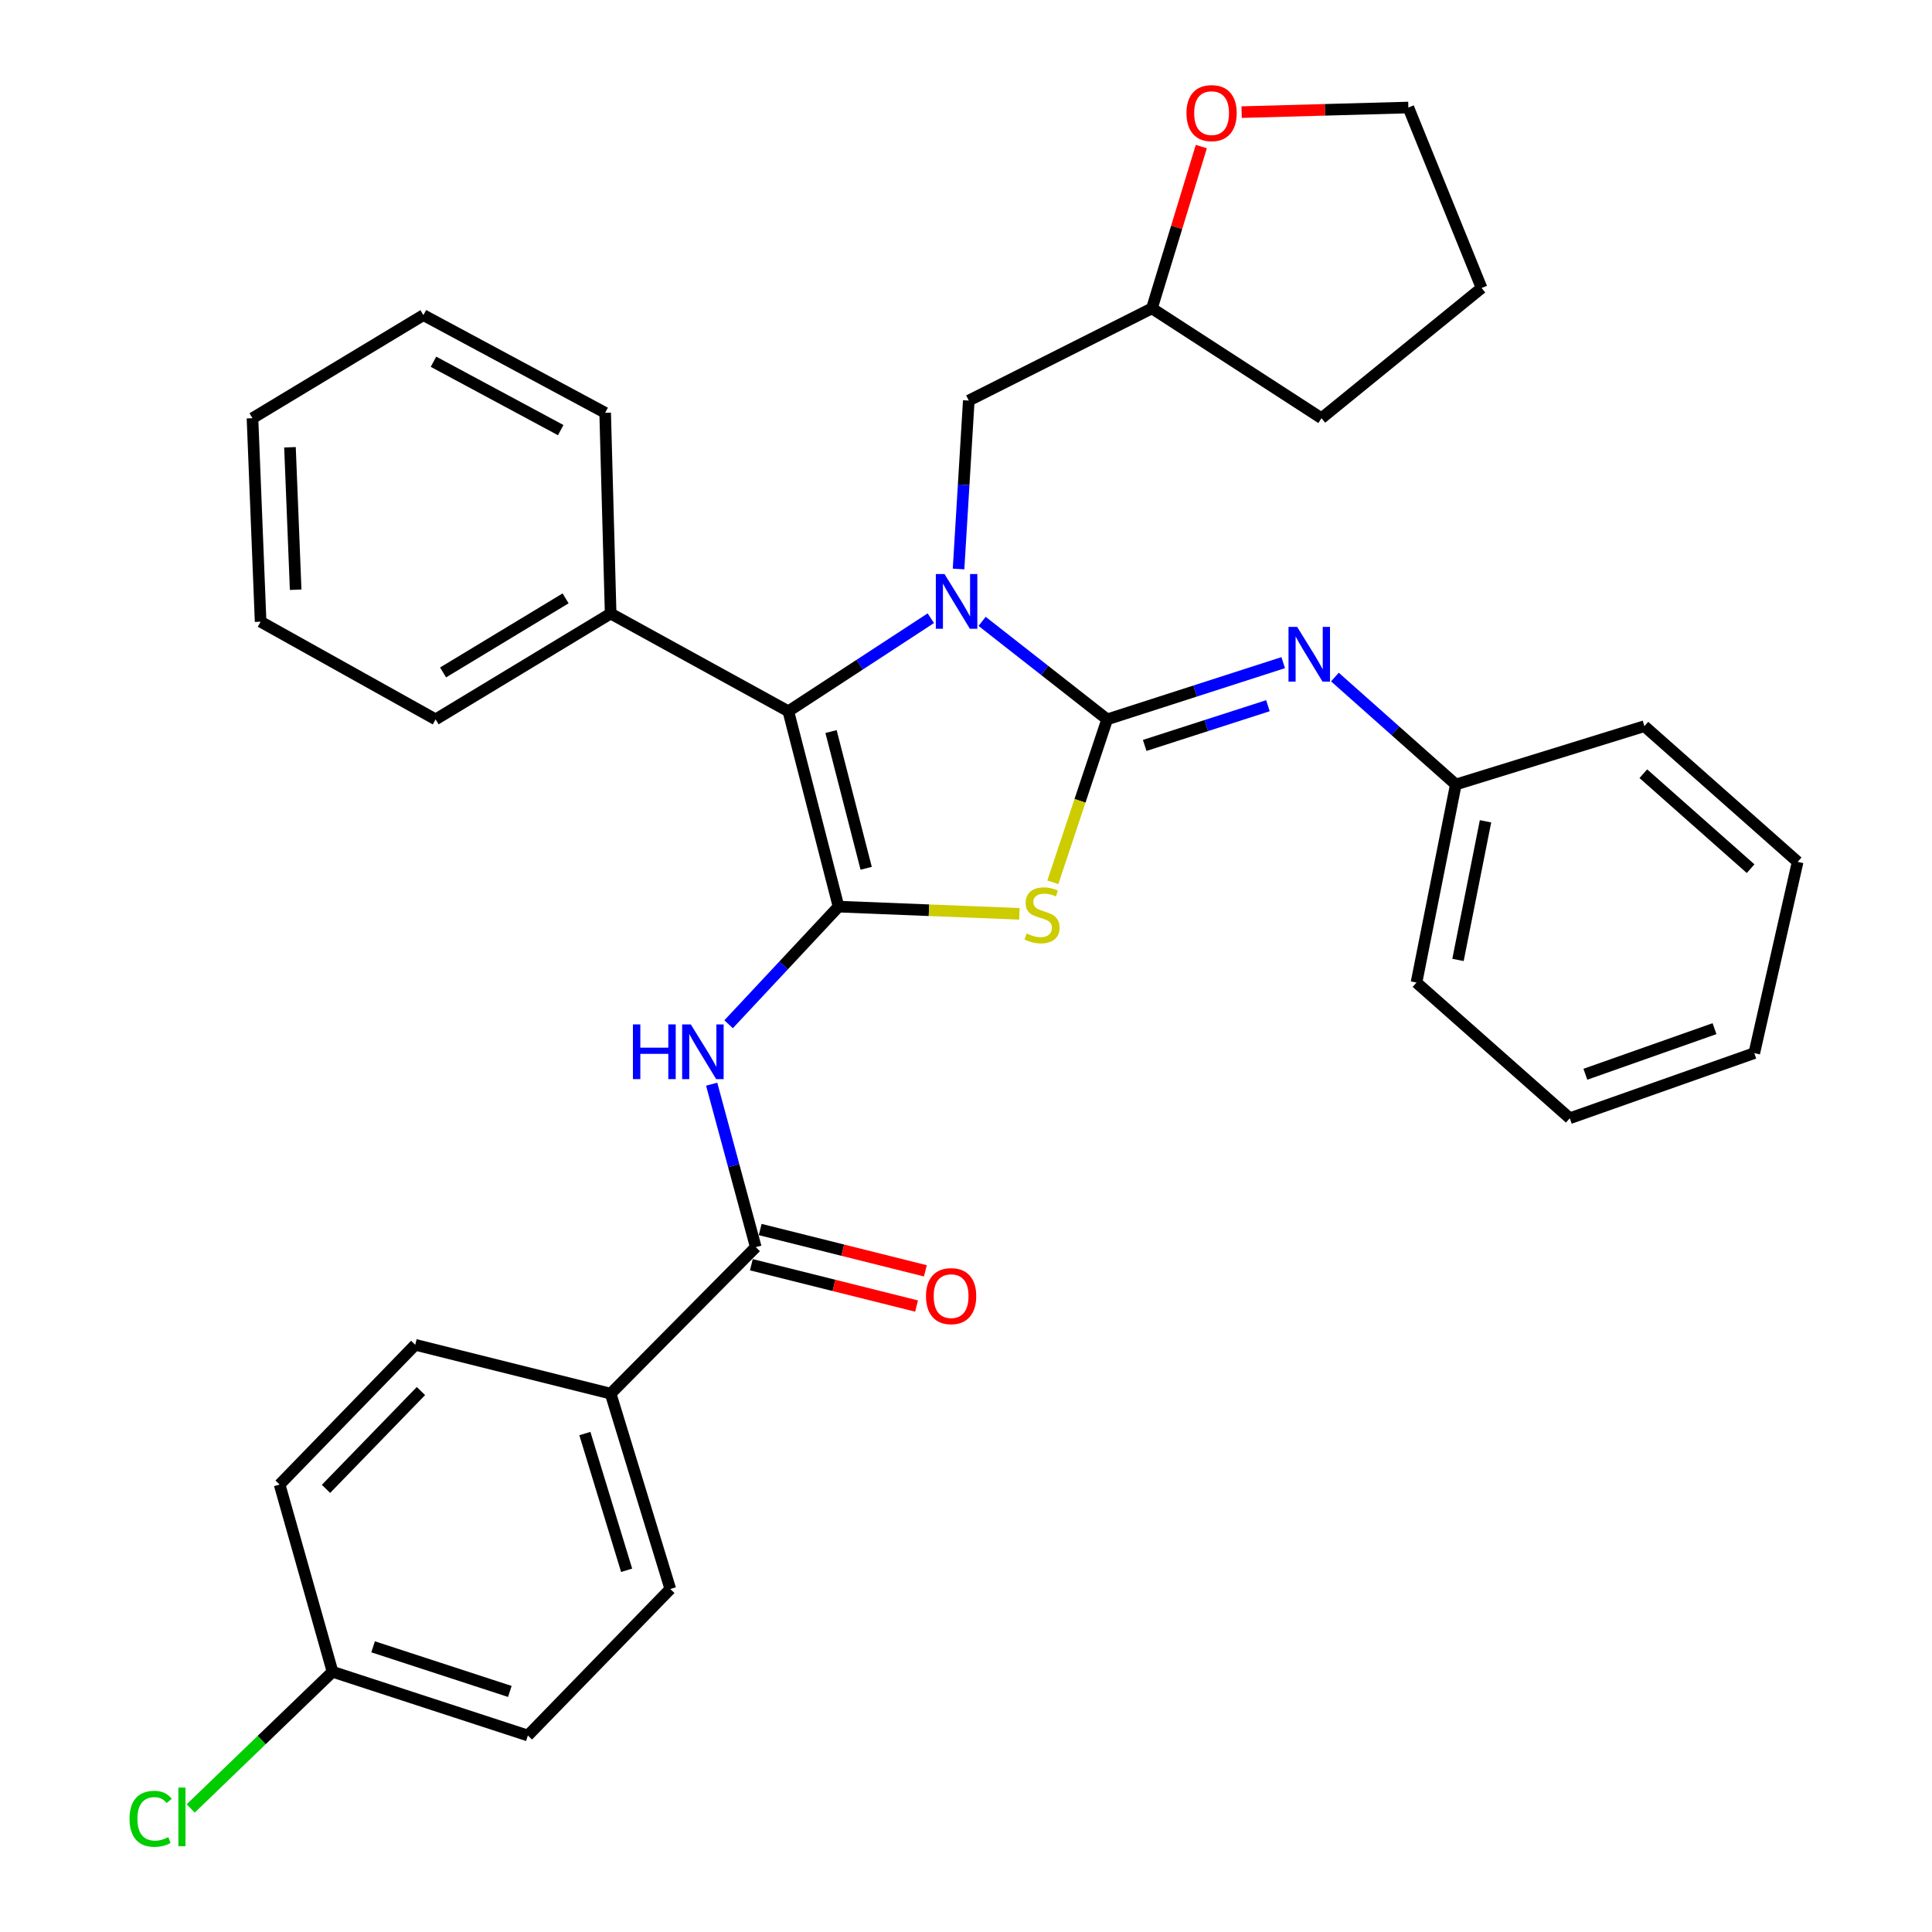<?xml version='1.0' encoding='iso-8859-1'?>
<svg version='1.1' baseProfile='full'
              xmlns='http://www.w3.org/2000/svg'
                      xmlns:rdkit='http://www.rdkit.org/xml'
                      xmlns:xlink='http://www.w3.org/1999/xlink'
                  xml:space='preserve'
width='1000px' height='1000px' viewBox='0 0 1000 1000'>
<!-- END OF HEADER -->
<rect style='opacity:1.0;fill:#FFFFFF;stroke:none' width='1000' height='1000' x='0' y='0'> </rect>
<path class='bond-0' d='M 573.061,372.348 L 540.701,346.987' style='fill:none;fill-rule:evenodd;stroke:#000000;stroke-width:6px;stroke-linecap:butt;stroke-linejoin:miter;stroke-opacity:1' />
<path class='bond-0' d='M 540.701,346.987 L 508.34,321.627' style='fill:none;fill-rule:evenodd;stroke:#0000FF;stroke-width:6px;stroke-linecap:butt;stroke-linejoin:miter;stroke-opacity:1' />
<path class='bond-2' d='M 573.061,372.348 L 559.005,414.511' style='fill:none;fill-rule:evenodd;stroke:#000000;stroke-width:6px;stroke-linecap:butt;stroke-linejoin:miter;stroke-opacity:1' />
<path class='bond-2' d='M 559.005,414.511 L 544.95,456.674' style='fill:none;fill-rule:evenodd;stroke:#CCCC00;stroke-width:6px;stroke-linecap:butt;stroke-linejoin:miter;stroke-opacity:1' />
<path class='bond-5' d='M 573.061,372.348 L 618.621,357.667' style='fill:none;fill-rule:evenodd;stroke:#000000;stroke-width:6px;stroke-linecap:butt;stroke-linejoin:miter;stroke-opacity:1' />
<path class='bond-5' d='M 618.621,357.667 L 664.181,342.987' style='fill:none;fill-rule:evenodd;stroke:#0000FF;stroke-width:6px;stroke-linecap:butt;stroke-linejoin:miter;stroke-opacity:1' />
<path class='bond-5' d='M 592.492,385.828 L 624.384,375.552' style='fill:none;fill-rule:evenodd;stroke:#000000;stroke-width:6px;stroke-linecap:butt;stroke-linejoin:miter;stroke-opacity:1' />
<path class='bond-5' d='M 624.384,375.552 L 656.276,365.275' style='fill:none;fill-rule:evenodd;stroke:#0000FF;stroke-width:6px;stroke-linecap:butt;stroke-linejoin:miter;stroke-opacity:1' />
<path class='bond-3' d='M 481.785,319.984 L 444.914,344.068' style='fill:none;fill-rule:evenodd;stroke:#0000FF;stroke-width:6px;stroke-linecap:butt;stroke-linejoin:miter;stroke-opacity:1' />
<path class='bond-3' d='M 444.914,344.068 L 408.044,368.151' style='fill:none;fill-rule:evenodd;stroke:#000000;stroke-width:6px;stroke-linecap:butt;stroke-linejoin:miter;stroke-opacity:1' />
<path class='bond-7' d='M 496.144,294.507 L 498.792,250.919' style='fill:none;fill-rule:evenodd;stroke:#0000FF;stroke-width:6px;stroke-linecap:butt;stroke-linejoin:miter;stroke-opacity:1' />
<path class='bond-7' d='M 498.792,250.919 L 501.44,207.331' style='fill:none;fill-rule:evenodd;stroke:#000000;stroke-width:6px;stroke-linecap:butt;stroke-linejoin:miter;stroke-opacity:1' />
<path class='bond-1' d='M 434.026,469.272 L 480.833,471.133' style='fill:none;fill-rule:evenodd;stroke:#000000;stroke-width:6px;stroke-linecap:butt;stroke-linejoin:miter;stroke-opacity:1' />
<path class='bond-1' d='M 480.833,471.133 L 527.639,472.993' style='fill:none;fill-rule:evenodd;stroke:#CCCC00;stroke-width:6px;stroke-linecap:butt;stroke-linejoin:miter;stroke-opacity:1' />
<path class='bond-4' d='M 434.026,469.272 L 405.576,499.711' style='fill:none;fill-rule:evenodd;stroke:#000000;stroke-width:6px;stroke-linecap:butt;stroke-linejoin:miter;stroke-opacity:1' />
<path class='bond-4' d='M 405.576,499.711 L 377.125,530.15' style='fill:none;fill-rule:evenodd;stroke:#0000FF;stroke-width:6px;stroke-linecap:butt;stroke-linejoin:miter;stroke-opacity:1' />
<path class='bond-33' d='M 434.026,469.272 L 408.044,368.151' style='fill:none;fill-rule:evenodd;stroke:#000000;stroke-width:6px;stroke-linecap:butt;stroke-linejoin:miter;stroke-opacity:1' />
<path class='bond-33' d='M 448.328,449.428 L 430.14,378.644' style='fill:none;fill-rule:evenodd;stroke:#000000;stroke-width:6px;stroke-linecap:butt;stroke-linejoin:miter;stroke-opacity:1' />
<path class='bond-9' d='M 408.044,368.151 L 316.068,317.575' style='fill:none;fill-rule:evenodd;stroke:#000000;stroke-width:6px;stroke-linecap:butt;stroke-linejoin:miter;stroke-opacity:1' />
<path class='bond-6' d='M 368.356,561.169 L 379.771,603.34' style='fill:none;fill-rule:evenodd;stroke:#0000FF;stroke-width:6px;stroke-linecap:butt;stroke-linejoin:miter;stroke-opacity:1' />
<path class='bond-6' d='M 379.771,603.34 L 391.186,645.511' style='fill:none;fill-rule:evenodd;stroke:#000000;stroke-width:6px;stroke-linecap:butt;stroke-linejoin:miter;stroke-opacity:1' />
<path class='bond-14' d='M 690.946,350.44 L 722.237,378.247' style='fill:none;fill-rule:evenodd;stroke:#0000FF;stroke-width:6px;stroke-linecap:butt;stroke-linejoin:miter;stroke-opacity:1' />
<path class='bond-14' d='M 722.237,378.247 L 753.528,406.055' style='fill:none;fill-rule:evenodd;stroke:#000000;stroke-width:6px;stroke-linecap:butt;stroke-linejoin:miter;stroke-opacity:1' />
<path class='bond-8' d='M 391.186,645.511 L 316.068,721.349' style='fill:none;fill-rule:evenodd;stroke:#000000;stroke-width:6px;stroke-linecap:butt;stroke-linejoin:miter;stroke-opacity:1' />
<path class='bond-10' d='M 388.906,654.626 L 431.659,665.316' style='fill:none;fill-rule:evenodd;stroke:#000000;stroke-width:6px;stroke-linecap:butt;stroke-linejoin:miter;stroke-opacity:1' />
<path class='bond-10' d='M 431.659,665.316 L 474.411,676.006' style='fill:none;fill-rule:evenodd;stroke:#FF0000;stroke-width:6px;stroke-linecap:butt;stroke-linejoin:miter;stroke-opacity:1' />
<path class='bond-10' d='M 393.465,636.397 L 436.217,647.087' style='fill:none;fill-rule:evenodd;stroke:#000000;stroke-width:6px;stroke-linecap:butt;stroke-linejoin:miter;stroke-opacity:1' />
<path class='bond-10' d='M 436.217,647.087 L 478.969,657.778' style='fill:none;fill-rule:evenodd;stroke:#FF0000;stroke-width:6px;stroke-linecap:butt;stroke-linejoin:miter;stroke-opacity:1' />
<path class='bond-15' d='M 501.44,207.331 L 596.235,159.604' style='fill:none;fill-rule:evenodd;stroke:#000000;stroke-width:6px;stroke-linecap:butt;stroke-linejoin:miter;stroke-opacity:1' />
<path class='bond-12' d='M 316.068,721.349 L 346.946,822.46' style='fill:none;fill-rule:evenodd;stroke:#000000;stroke-width:6px;stroke-linecap:butt;stroke-linejoin:miter;stroke-opacity:1' />
<path class='bond-12' d='M 302.729,742.004 L 324.343,812.781' style='fill:none;fill-rule:evenodd;stroke:#000000;stroke-width:6px;stroke-linecap:butt;stroke-linejoin:miter;stroke-opacity:1' />
<path class='bond-13' d='M 316.068,721.349 L 214.926,696.067' style='fill:none;fill-rule:evenodd;stroke:#000000;stroke-width:6px;stroke-linecap:butt;stroke-linejoin:miter;stroke-opacity:1' />
<path class='bond-21' d='M 316.068,317.575 L 225.469,372.348' style='fill:none;fill-rule:evenodd;stroke:#000000;stroke-width:6px;stroke-linecap:butt;stroke-linejoin:miter;stroke-opacity:1' />
<path class='bond-21' d='M 292.757,309.711 L 229.338,348.052' style='fill:none;fill-rule:evenodd;stroke:#000000;stroke-width:6px;stroke-linecap:butt;stroke-linejoin:miter;stroke-opacity:1' />
<path class='bond-22' d='M 316.068,317.575 L 313.228,213.657' style='fill:none;fill-rule:evenodd;stroke:#000000;stroke-width:6px;stroke-linecap:butt;stroke-linejoin:miter;stroke-opacity:1' />
<path class='bond-11' d='M 621.8,75.866 L 609.018,117.735' style='fill:none;fill-rule:evenodd;stroke:#FF0000;stroke-width:6px;stroke-linecap:butt;stroke-linejoin:miter;stroke-opacity:1' />
<path class='bond-11' d='M 609.018,117.735 L 596.235,159.604' style='fill:none;fill-rule:evenodd;stroke:#000000;stroke-width:6px;stroke-linecap:butt;stroke-linejoin:miter;stroke-opacity:1' />
<path class='bond-20' d='M 642.661,58.034 L 685.813,56.844' style='fill:none;fill-rule:evenodd;stroke:#FF0000;stroke-width:6px;stroke-linecap:butt;stroke-linejoin:miter;stroke-opacity:1' />
<path class='bond-20' d='M 685.813,56.844 L 728.965,55.655' style='fill:none;fill-rule:evenodd;stroke:#000000;stroke-width:6px;stroke-linecap:butt;stroke-linejoin:miter;stroke-opacity:1' />
<path class='bond-17' d='M 346.946,822.46 L 273.227,898.298' style='fill:none;fill-rule:evenodd;stroke:#000000;stroke-width:6px;stroke-linecap:butt;stroke-linejoin:miter;stroke-opacity:1' />
<path class='bond-18' d='M 214.926,696.067 L 144.725,768.408' style='fill:none;fill-rule:evenodd;stroke:#000000;stroke-width:6px;stroke-linecap:butt;stroke-linejoin:miter;stroke-opacity:1' />
<path class='bond-18' d='M 217.88,720.003 L 168.739,770.642' style='fill:none;fill-rule:evenodd;stroke:#000000;stroke-width:6px;stroke-linecap:butt;stroke-linejoin:miter;stroke-opacity:1' />
<path class='bond-23' d='M 753.528,406.055 L 733.172,508.575' style='fill:none;fill-rule:evenodd;stroke:#000000;stroke-width:6px;stroke-linecap:butt;stroke-linejoin:miter;stroke-opacity:1' />
<path class='bond-23' d='M 768.905,425.092 L 754.656,496.856' style='fill:none;fill-rule:evenodd;stroke:#000000;stroke-width:6px;stroke-linecap:butt;stroke-linejoin:miter;stroke-opacity:1' />
<path class='bond-24' d='M 753.528,406.055 L 851.141,375.866' style='fill:none;fill-rule:evenodd;stroke:#000000;stroke-width:6px;stroke-linecap:butt;stroke-linejoin:miter;stroke-opacity:1' />
<path class='bond-25' d='M 596.235,159.604 L 684.005,216.465' style='fill:none;fill-rule:evenodd;stroke:#000000;stroke-width:6px;stroke-linecap:butt;stroke-linejoin:miter;stroke-opacity:1' />
<path class='bond-16' d='M 172.116,865.301 L 144.725,768.408' style='fill:none;fill-rule:evenodd;stroke:#000000;stroke-width:6px;stroke-linecap:butt;stroke-linejoin:miter;stroke-opacity:1' />
<path class='bond-19' d='M 172.116,865.301 L 135.416,900.674' style='fill:none;fill-rule:evenodd;stroke:#000000;stroke-width:6px;stroke-linecap:butt;stroke-linejoin:miter;stroke-opacity:1' />
<path class='bond-19' d='M 135.416,900.674 L 98.716,936.047' style='fill:none;fill-rule:evenodd;stroke:#00CC00;stroke-width:6px;stroke-linecap:butt;stroke-linejoin:miter;stroke-opacity:1' />
<path class='bond-37' d='M 172.116,865.301 L 273.227,898.298' style='fill:none;fill-rule:evenodd;stroke:#000000;stroke-width:6px;stroke-linecap:butt;stroke-linejoin:miter;stroke-opacity:1' />
<path class='bond-37' d='M 193.112,852.388 L 263.89,875.486' style='fill:none;fill-rule:evenodd;stroke:#000000;stroke-width:6px;stroke-linecap:butt;stroke-linejoin:miter;stroke-opacity:1' />
<path class='bond-35' d='M 728.965,55.655 L 766.869,149.061' style='fill:none;fill-rule:evenodd;stroke:#000000;stroke-width:6px;stroke-linecap:butt;stroke-linejoin:miter;stroke-opacity:1' />
<path class='bond-28' d='M 225.469,372.348 L 134.891,321.793' style='fill:none;fill-rule:evenodd;stroke:#000000;stroke-width:6px;stroke-linecap:butt;stroke-linejoin:miter;stroke-opacity:1' />
<path class='bond-27' d='M 313.228,213.657 L 219.154,163.101' style='fill:none;fill-rule:evenodd;stroke:#000000;stroke-width:6px;stroke-linecap:butt;stroke-linejoin:miter;stroke-opacity:1' />
<path class='bond-27' d='M 290.222,222.625 L 224.37,187.236' style='fill:none;fill-rule:evenodd;stroke:#000000;stroke-width:6px;stroke-linecap:butt;stroke-linejoin:miter;stroke-opacity:1' />
<path class='bond-30' d='M 733.172,508.575 L 812.518,578.807' style='fill:none;fill-rule:evenodd;stroke:#000000;stroke-width:6px;stroke-linecap:butt;stroke-linejoin:miter;stroke-opacity:1' />
<path class='bond-29' d='M 851.141,375.866 L 930.466,446.088' style='fill:none;fill-rule:evenodd;stroke:#000000;stroke-width:6px;stroke-linecap:butt;stroke-linejoin:miter;stroke-opacity:1' />
<path class='bond-29' d='M 850.585,400.468 L 906.113,449.624' style='fill:none;fill-rule:evenodd;stroke:#000000;stroke-width:6px;stroke-linecap:butt;stroke-linejoin:miter;stroke-opacity:1' />
<path class='bond-26' d='M 684.005,216.465 L 766.869,149.061' style='fill:none;fill-rule:evenodd;stroke:#000000;stroke-width:6px;stroke-linecap:butt;stroke-linejoin:miter;stroke-opacity:1' />
<path class='bond-32' d='M 219.154,163.101 L 130.684,216.465' style='fill:none;fill-rule:evenodd;stroke:#000000;stroke-width:6px;stroke-linecap:butt;stroke-linejoin:miter;stroke-opacity:1' />
<path class='bond-36' d='M 134.891,321.793 L 130.684,216.465' style='fill:none;fill-rule:evenodd;stroke:#000000;stroke-width:6px;stroke-linecap:butt;stroke-linejoin:miter;stroke-opacity:1' />
<path class='bond-36' d='M 153.035,305.244 L 150.09,231.514' style='fill:none;fill-rule:evenodd;stroke:#000000;stroke-width:6px;stroke-linecap:butt;stroke-linejoin:miter;stroke-opacity:1' />
<path class='bond-31' d='M 930.466,446.088 L 908.012,545.09' style='fill:none;fill-rule:evenodd;stroke:#000000;stroke-width:6px;stroke-linecap:butt;stroke-linejoin:miter;stroke-opacity:1' />
<path class='bond-34' d='M 812.518,578.807 L 908.012,545.09' style='fill:none;fill-rule:evenodd;stroke:#000000;stroke-width:6px;stroke-linecap:butt;stroke-linejoin:miter;stroke-opacity:1' />
<path class='bond-34' d='M 820.586,556.032 L 887.432,532.429' style='fill:none;fill-rule:evenodd;stroke:#000000;stroke-width:6px;stroke-linecap:butt;stroke-linejoin:miter;stroke-opacity:1' />
<path  class='atom-1' d='M 488.865 297.11
L 498.145 312.11
Q 499.065 313.59, 500.545 316.27
Q 502.025 318.95, 502.105 319.11
L 502.105 297.11
L 505.865 297.11
L 505.865 325.43
L 501.985 325.43
L 492.025 309.03
Q 490.865 307.11, 489.625 304.91
Q 488.425 302.71, 488.065 302.03
L 488.065 325.43
L 484.385 325.43
L 484.385 297.11
L 488.865 297.11
' fill='#0000FF'/>
<path  class='atom-3' d='M 531.354 483.178
Q 531.674 483.298, 532.994 483.858
Q 534.314 484.418, 535.754 484.778
Q 537.234 485.098, 538.674 485.098
Q 541.354 485.098, 542.914 483.818
Q 544.474 482.498, 544.474 480.218
Q 544.474 478.658, 543.674 477.698
Q 542.914 476.738, 541.714 476.218
Q 540.514 475.698, 538.514 475.098
Q 535.994 474.338, 534.474 473.618
Q 532.994 472.898, 531.914 471.378
Q 530.874 469.858, 530.874 467.298
Q 530.874 463.738, 533.274 461.538
Q 535.714 459.338, 540.514 459.338
Q 543.794 459.338, 547.514 460.898
L 546.594 463.978
Q 543.194 462.578, 540.634 462.578
Q 537.874 462.578, 536.354 463.738
Q 534.834 464.858, 534.874 466.818
Q 534.874 468.338, 535.634 469.258
Q 536.434 470.178, 537.554 470.698
Q 538.714 471.218, 540.634 471.818
Q 543.194 472.618, 544.714 473.418
Q 546.234 474.218, 547.314 475.858
Q 548.434 477.458, 548.434 480.218
Q 548.434 484.138, 545.794 486.258
Q 543.194 488.338, 538.834 488.338
Q 536.314 488.338, 534.394 487.778
Q 532.514 487.258, 530.274 486.338
L 531.354 483.178
' fill='#CCCC00'/>
<path  class='atom-5' d='M 327.595 530.23
L 331.435 530.23
L 331.435 542.27
L 345.915 542.27
L 345.915 530.23
L 349.755 530.23
L 349.755 558.55
L 345.915 558.55
L 345.915 545.47
L 331.435 545.47
L 331.435 558.55
L 327.595 558.55
L 327.595 530.23
' fill='#0000FF'/>
<path  class='atom-5' d='M 357.555 530.23
L 366.835 545.23
Q 367.755 546.71, 369.235 549.39
Q 370.715 552.07, 370.795 552.23
L 370.795 530.23
L 374.555 530.23
L 374.555 558.55
L 370.675 558.55
L 360.715 542.15
Q 359.555 540.23, 358.315 538.03
Q 357.115 535.83, 356.755 535.15
L 356.755 558.55
L 353.075 558.55
L 353.075 530.23
L 357.555 530.23
' fill='#0000FF'/>
<path  class='atom-6' d='M 671.409 324.481
L 680.689 339.481
Q 681.609 340.961, 683.089 343.641
Q 684.569 346.321, 684.649 346.481
L 684.649 324.481
L 688.409 324.481
L 688.409 352.801
L 684.529 352.801
L 674.569 336.401
Q 673.409 334.481, 672.169 332.281
Q 670.969 330.081, 670.609 329.401
L 670.609 352.801
L 666.929 352.801
L 666.929 324.481
L 671.409 324.481
' fill='#0000FF'/>
<path  class='atom-11' d='M 479.296 670.874
Q 479.296 664.074, 482.656 660.274
Q 486.016 656.474, 492.296 656.474
Q 498.576 656.474, 501.936 660.274
Q 505.296 664.074, 505.296 670.874
Q 505.296 677.754, 501.896 681.674
Q 498.496 685.554, 492.296 685.554
Q 486.056 685.554, 482.656 681.674
Q 479.296 677.794, 479.296 670.874
M 492.296 682.354
Q 496.616 682.354, 498.936 679.474
Q 501.296 676.554, 501.296 670.874
Q 501.296 665.314, 498.936 662.514
Q 496.616 659.674, 492.296 659.674
Q 487.976 659.674, 485.616 662.474
Q 483.296 665.274, 483.296 670.874
Q 483.296 676.594, 485.616 679.474
Q 487.976 682.354, 492.296 682.354
' fill='#FF0000'/>
<path  class='atom-12' d='M 614.114 58.543
Q 614.114 51.743, 617.474 47.943
Q 620.834 44.143, 627.114 44.143
Q 633.394 44.143, 636.754 47.943
Q 640.114 51.743, 640.114 58.543
Q 640.114 65.423, 636.714 69.343
Q 633.314 73.223, 627.114 73.223
Q 620.874 73.223, 617.474 69.343
Q 614.114 65.463, 614.114 58.543
M 627.114 70.023
Q 631.434 70.023, 633.754 67.143
Q 636.114 64.223, 636.114 58.543
Q 636.114 52.983, 633.754 50.183
Q 631.434 47.343, 627.114 47.343
Q 622.794 47.343, 620.434 50.143
Q 618.114 52.943, 618.114 58.543
Q 618.114 64.263, 620.434 67.143
Q 622.794 70.023, 627.114 70.023
' fill='#FF0000'/>
<path  class='atom-20' d='M 67.049 941.409
Q 67.049 934.369, 70.329 930.689
Q 73.649 926.969, 79.929 926.969
Q 85.769 926.969, 88.889 931.089
L 86.249 933.249
Q 83.969 930.249, 79.929 930.249
Q 75.649 930.249, 73.369 933.129
Q 71.129 935.969, 71.129 941.409
Q 71.129 947.009, 73.449 949.889
Q 75.809 952.769, 80.369 952.769
Q 83.489 952.769, 87.129 950.889
L 88.249 953.889
Q 86.769 954.849, 84.529 955.409
Q 82.289 955.969, 79.809 955.969
Q 73.649 955.969, 70.329 952.209
Q 67.049 948.449, 67.049 941.409
' fill='#00CC00'/>
<path  class='atom-20' d='M 92.329 925.249
L 96.009 925.249
L 96.009 955.609
L 92.329 955.609
L 92.329 925.249
' fill='#00CC00'/>
</svg>
